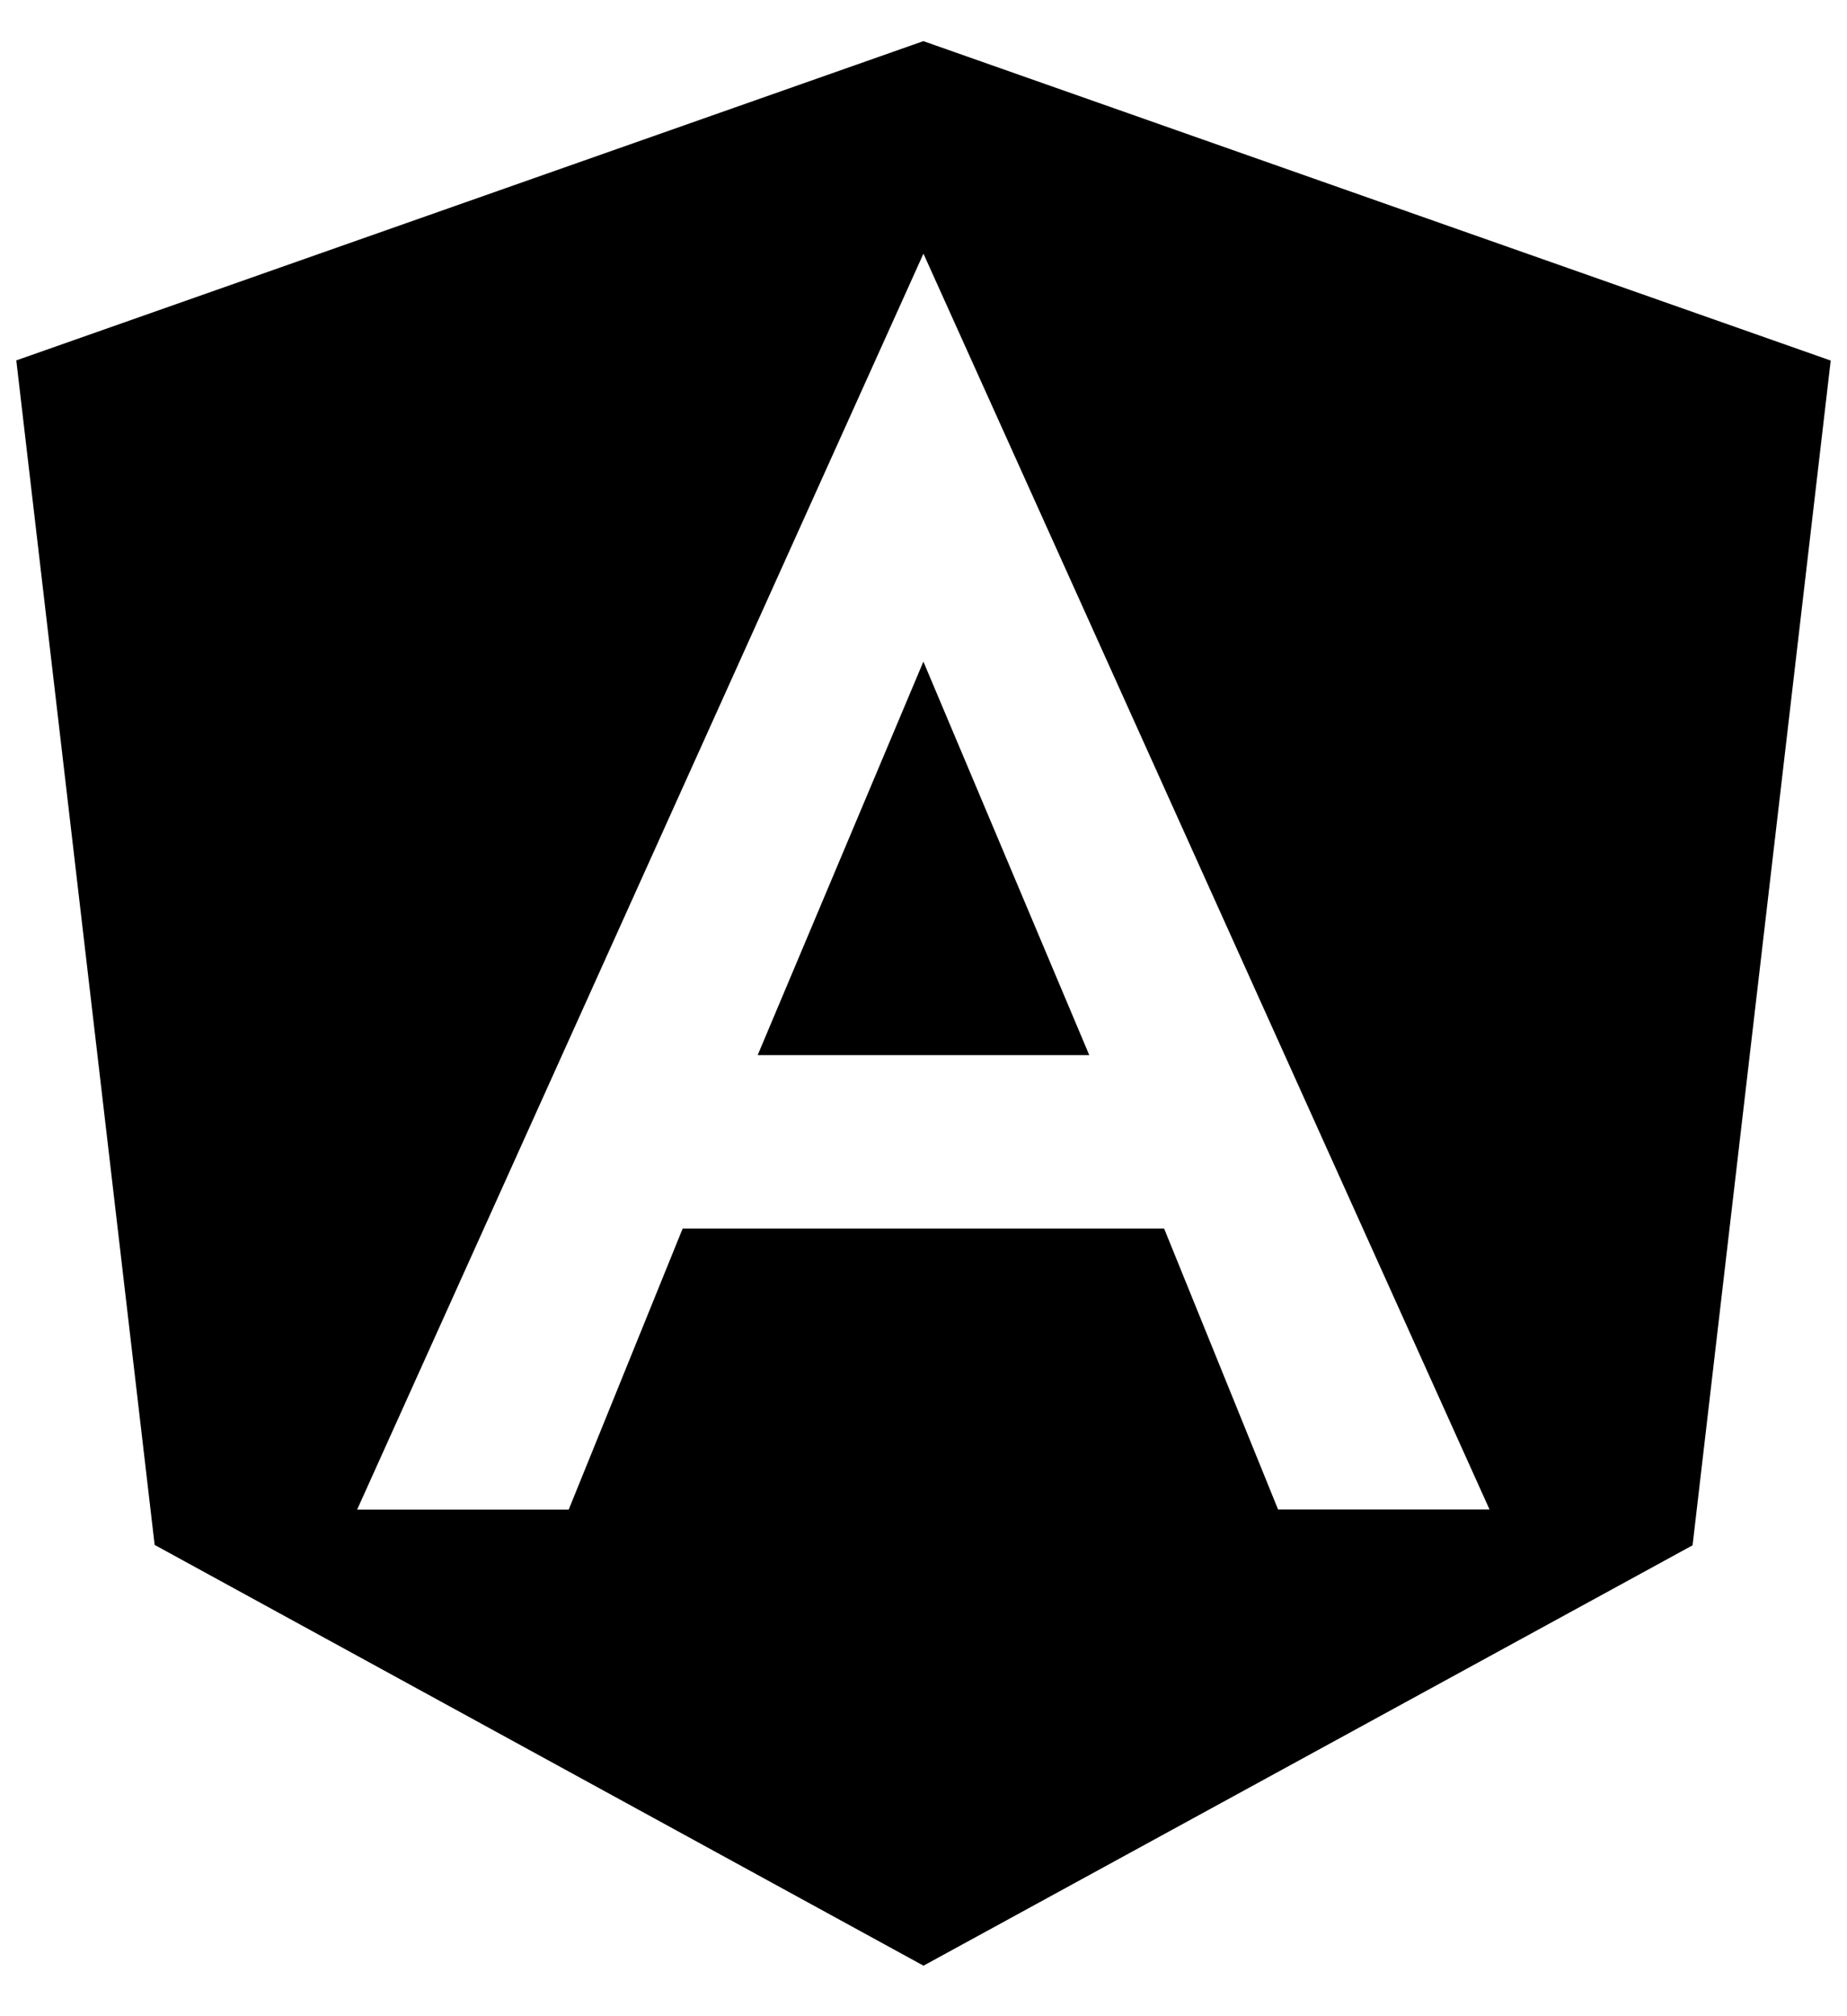 <svg xmlns="http://www.w3.org/2000/svg" width="33" height="36" viewBox="0 0 33 36" fill="none"><g clip-path="url(#clip0_66_1608)"><path d="M26.613 26.952H22.835L20.799 21.936H12.197L10.161 26.954H6.381L16.499 4.529L26.613 26.952ZM16.499 0.734L0.291 6.435L2.763 27.585L16.5 35.098L30.241 27.592L32.709 6.438L16.499 0.735V0.734ZM13.537 18.84H19.462L16.498 11.813L13.537 18.84Z" fill="black"></path></g><defs><clipPath id="clip0_66_1608"><rect width="33" height="34.833" fill="white" transform="translate(0 0.5)"></rect></clipPath></defs></svg>